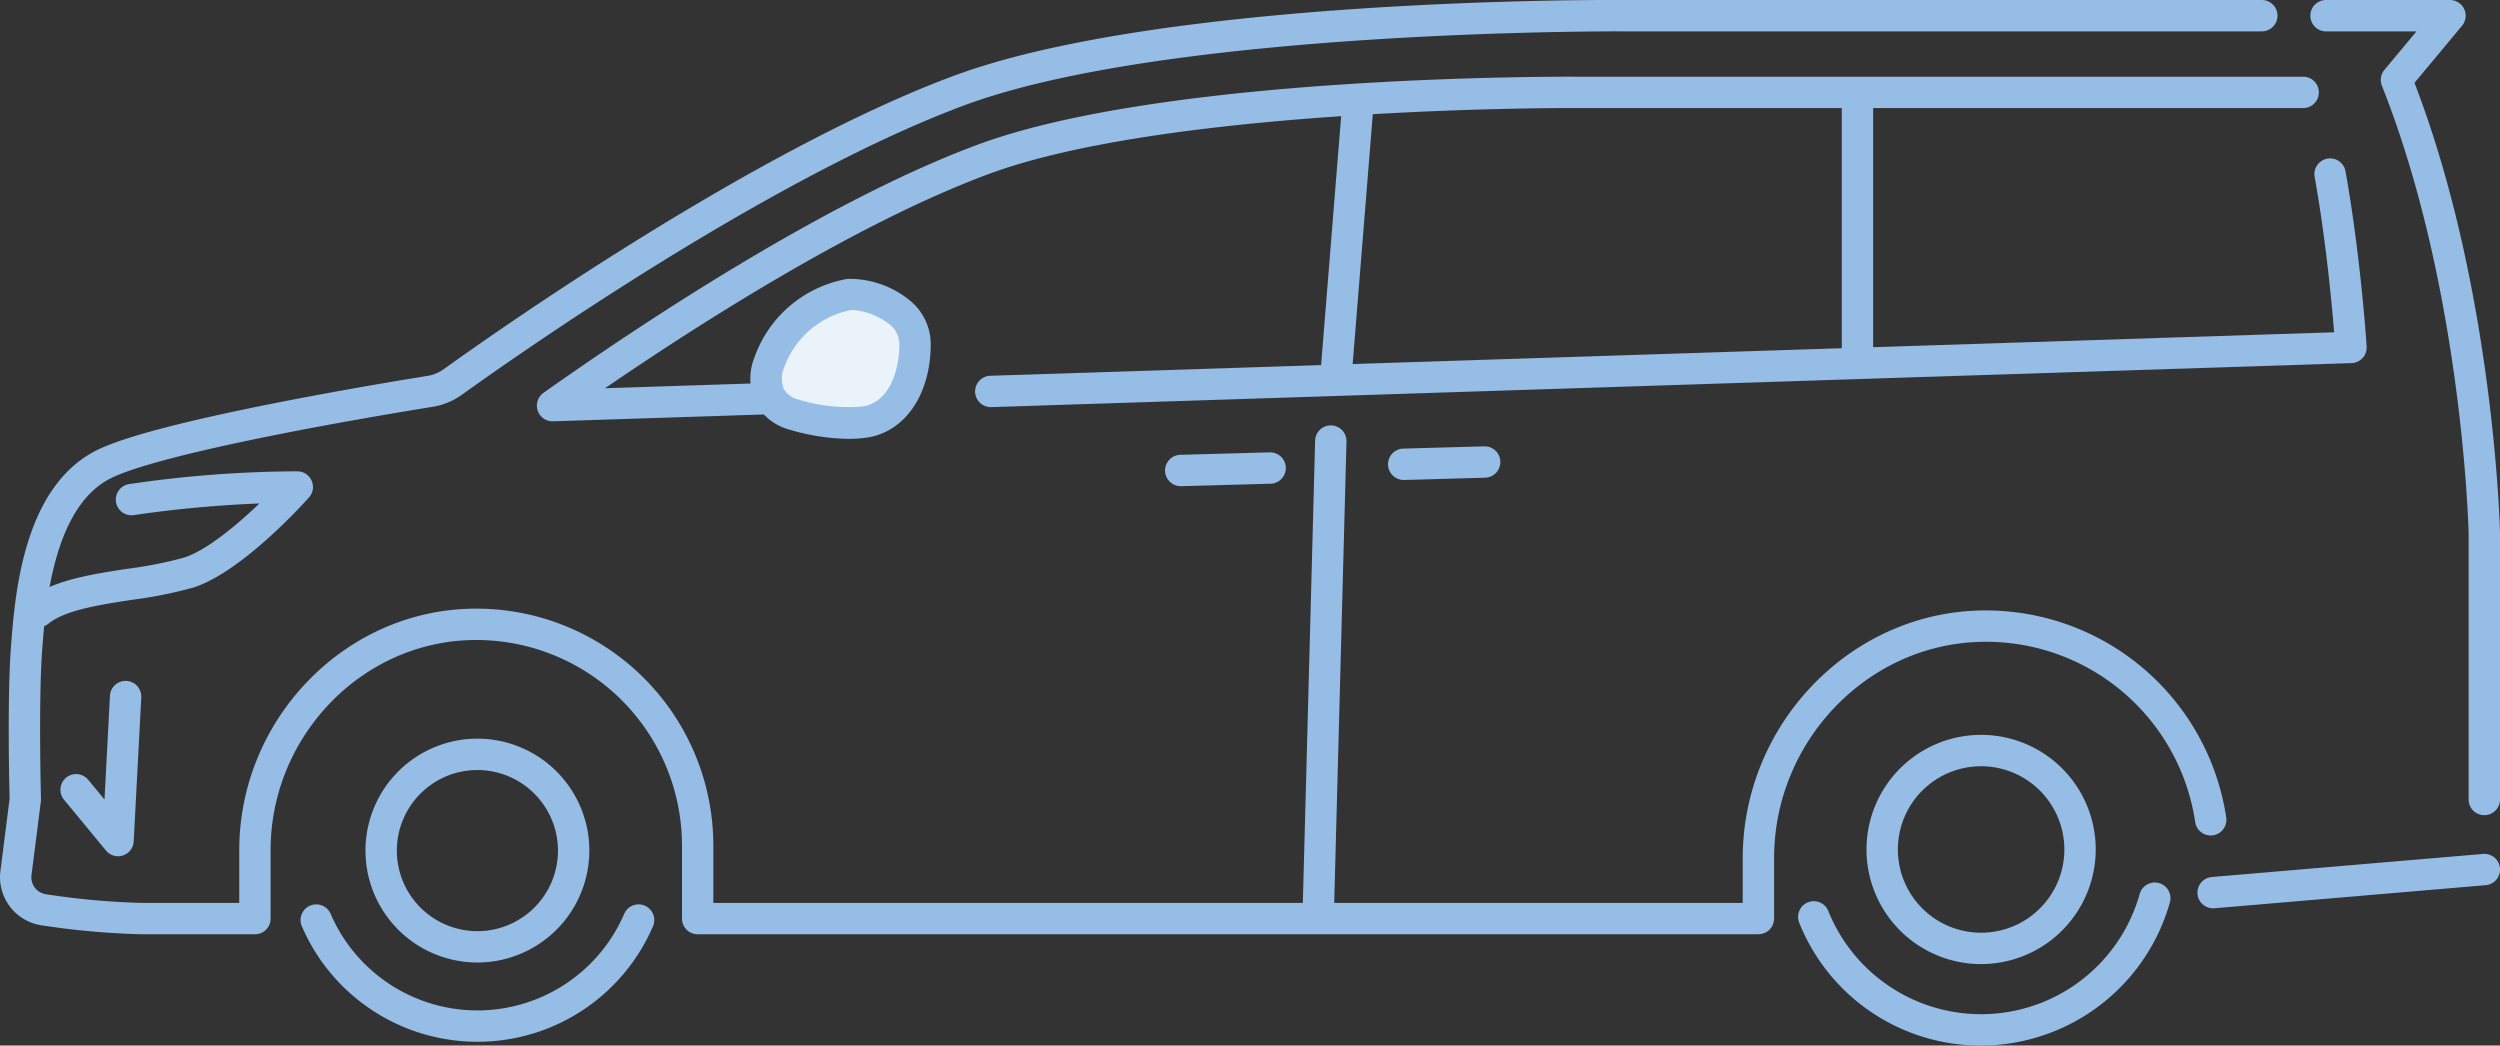 <svg xmlns="http://www.w3.org/2000/svg" xmlns:xlink="http://www.w3.org/1999/xlink" width="310.844" height="130.002" viewBox="0 0 310.844 130.002"><rect x="0" y="0" width="310.844" height="130.002" fill="#333333" stroke="none"/><defs><clipPath id="a"><rect width="310.844" height="130.002" fill="#95bde6"/></clipPath></defs><g transform="translate(0 0)"><g transform="translate(0 0)" clip-path="url(#a)"><path d="M95.237,46.086a1.95,1.95,0,0,1-.061-3.9l167.058-5.405c-.292-3.618-1.037-11.584-2.431-19.373a1.951,1.951,0,0,1,3.84-.686c1.914,10.7,2.626,21.709,2.634,21.818a1.952,1.952,0,0,1-1.884,2.074L95.3,46.085h-.064" transform="translate(27.987 4.535)" fill="#95bde6"/><path d="M53.3,50.183a1.95,1.95,0,0,1-1.124-3.543c12.012-8.493,34.992-23.793,53.93-30.834,23.318-8.67,72.254-8.472,74.32-8.47h90.539a1.95,1.95,0,0,1,0,3.9H180.41c-.516-.009-50.3-.2-72.949,8.225-16,5.95-35.1,18.026-47.64,26.609L91.349,45.05a1.971,1.971,0,0,1,2.012,1.886,1.949,1.949,0,0,1-1.886,2.011L53.36,50.182H53.3" transform="translate(15.405 2.201)" fill="#95bde6"/><path d="M4.152,64.446a1.95,1.95,0,0,1-1.226-3.468c2.919-2.352,7.691-3.081,12.306-3.787a49.821,49.821,0,0,0,6.962-1.378c2.813-.883,6.586-4.038,9.4-6.737A146.362,146.362,0,0,0,15.98,50.523a1.95,1.95,0,0,1-.58-3.857,145.653,145.653,0,0,1,20.925-1.587,1.95,1.95,0,0,1,1.437,3.245c-.335.378-8.3,9.3-14.4,11.21a53.2,53.2,0,0,1-7.539,1.513c-4.1.628-8.349,1.277-10.449,2.968a1.936,1.936,0,0,1-1.221.432" transform="translate(0.66 13.524)" fill="#95bde6"/><path d="M12.943,86.928a1.948,1.948,0,0,1-1.5-.71L6.227,79.9a1.949,1.949,0,1,1,3.008-2.48l2.024,2.453.679-12.9a1.95,1.95,0,0,1,3.895.205L14.89,85.081a1.947,1.947,0,0,1-1.947,1.847" transform="translate(1.734 19.537)" fill="#95bde6"/><path d="M76.457,43.026s-4.486-1.216-2.8-6.356a13.037,13.037,0,0,1,10-8.507c1.552-.208,8.132,1.309,8.132,6.17s-2.18,9.161-6.387,9.721a23.226,23.226,0,0,1-8.943-1.028" transform="translate(21.983 8.444)" fill="#eaf2fa"/><path d="M83.946,46.572a26.939,26.939,0,0,1-7.615-1.235,6.672,6.672,0,0,1-3.826-3.078,7.1,7.1,0,0,1-.255-5.747,14.979,14.979,0,0,1,11.6-9.832,11.887,11.887,0,0,1,7.821,2.746,6.985,6.985,0,0,1,2.521,5.356c0,6.327-3.247,11.011-8.08,11.655a16.324,16.324,0,0,1-2.162.136m.516-16.03c-.042,0-.075,0-.105,0a11.082,11.082,0,0,0-8.4,7.18,3.444,3.444,0,0,0-.035,2.656,2.821,2.821,0,0,0,1.52,1.218l.084.025a21.347,21.347,0,0,0,8.067.945c3.465-.462,4.694-4.484,4.694-7.788a3.081,3.081,0,0,0-1.122-2.361,8.536,8.536,0,0,0-4.7-1.879" transform="translate(21.532 7.994)" fill="#95bde6"/><path d="M128.25,45.73c-.052,0-.105,0-.159-.007a1.95,1.95,0,0,1-1.787-2.1l2.661-33.041a1.95,1.95,0,1,1,3.888.313l-2.661,33.042a1.95,1.95,0,0,1-1.942,1.793" transform="translate(37.89 2.636)" fill="#95bde6"/><path d="M178.105,43.772a1.949,1.949,0,0,1-1.95-1.95V10.61a1.95,1.95,0,1,1,3.9,0V41.822a1.949,1.949,0,0,1-1.95,1.95" transform="translate(52.848 2.598)" fill="#95bde6"/><path d="M134.726,46.87a1.95,1.95,0,0,1-.053-3.9l10.037-.279a1.95,1.95,0,0,1,.109,3.9l-10.037.281h-.056" transform="translate(39.834 12.807)" fill="#95bde6"/><path d="M113.4,47.472a1.95,1.95,0,0,1-.053-3.9l11.085-.308a1.95,1.95,0,1,1,.109,3.9l-11.085.309H113.4" transform="translate(33.438 12.979)" fill="#95bde6"/><path d="M126.542,102.963h-.053a1.95,1.95,0,0,1-1.9-2l1.552-58.377a1.95,1.95,0,1,1,3.9.1l-1.552,58.377a1.951,1.951,0,0,1-1.949,1.9" transform="translate(37.378 12.206)" fill="#95bde6"/><path d="M212.128,88.437a1.95,1.95,0,0,1-.162-3.894l33.707-2.868a1.95,1.95,0,1,1,.33,3.886L212.294,88.43c-.056,0-.112.006-.166.006" transform="translate(63.056 24.501)" fill="#95bde6"/><path d="M218.638,116.166H86.748a1.95,1.95,0,0,1-1.95-1.95v-9.064A25.575,25.575,0,0,0,58.5,79.587c-13.706.376-24.855,12.1-24.855,26.138v8.492a1.95,1.95,0,0,1-1.95,1.95h-14A97.335,97.335,0,0,1,5.161,115.05a6.05,6.05,0,0,1-5.113-6.725l1.145-9.008c-.038-1.5-.3-12.756.175-18.957.494-6.43,1.524-19.811,10.663-24.38C19.154,52.419,45.314,48,53.162,46.734a4.681,4.681,0,0,0,2.009-.829c6.2-4.46,38.394-27.175,63.385-36.467C144.537-.222,199.1-.015,201.408,0h79.82a1.95,1.95,0,0,1,0,3.9H201.4c-.563,0-56.169-.218-81.481,9.191C95.392,22.211,63.578,44.662,57.45,49.07a8.677,8.677,0,0,1-3.666,1.515c-15.887,2.569-34.743,6.25-40.008,8.884C6.612,63.051,5.661,75.39,5.257,80.659c-.486,6.313-.165,18.58-.161,18.7a1.914,1.914,0,0,1-.016.3l-1.164,9.155a2.131,2.131,0,0,0,1.8,2.373A93.681,93.681,0,0,0,17.7,112.266H29.748v-6.542c0-16.129,12.851-29.6,28.648-30.037a29.476,29.476,0,0,1,30.3,29.465v7.114h127.99v-5.555c0-16.54,13.178-30.357,29.376-30.8a30.241,30.241,0,0,1,30.743,25.734,1.95,1.95,0,0,1-3.858.573,26.289,26.289,0,0,0-26.778-22.408c-14.106.387-25.583,12.455-25.583,26.9v7.5a1.949,1.949,0,0,1-1.95,1.95" transform="translate(0 0)" fill="#95bde6"/><path d="M242.6,101.356a1.949,1.949,0,0,1-1.95-1.95V66.317c-.005-.261-.728-30.358-10.784-55.661a1.946,1.946,0,0,1,.313-1.968L234.168,3.9H222.92a1.95,1.95,0,0,1,0-3.9h15.412a1.951,1.951,0,0,1,1.5,3.2l-5.914,7.1c9.919,25.739,10.629,55.677,10.635,55.98V99.406a1.949,1.949,0,0,1-1.95,1.95" transform="translate(66.293 0.001)" fill="#95bde6"/><path d="M192.769,98.786A14.25,14.25,0,1,1,207.02,84.537a14.265,14.265,0,0,1-14.251,14.249m0-24.6A10.35,10.35,0,1,0,203.12,84.537a10.362,10.362,0,0,0-10.351-10.351" transform="translate(53.557 21.086)" fill="#95bde6"/><path d="M48.874,98.482A13.917,13.917,0,1,1,62.79,84.566,13.934,13.934,0,0,1,48.874,98.482m0-23.933A10.017,10.017,0,1,0,58.89,84.566,10.028,10.028,0,0,0,48.874,74.549" transform="translate(10.487 21.195)" fill="#95bde6"/><path d="M194.732,104.68a24.282,24.282,0,0,1-22.614-15.267,1.95,1.95,0,0,1,3.618-1.459,20.479,20.479,0,0,0,38.714-2.124,1.95,1.95,0,1,1,3.756,1.052,24.454,24.454,0,0,1-23.474,17.8" transform="translate(51.594 25.322)" fill="#95bde6"/><path d="M50.736,103.579A23.765,23.765,0,0,1,28.909,89.229a1.95,1.95,0,1,1,3.58-1.547,19.874,19.874,0,0,0,36.494,0,1.95,1.95,0,1,1,3.58,1.547,23.764,23.764,0,0,1-21.827,14.351" transform="translate(8.625 25.952)" fill="#95bde6"/></g></g></svg>